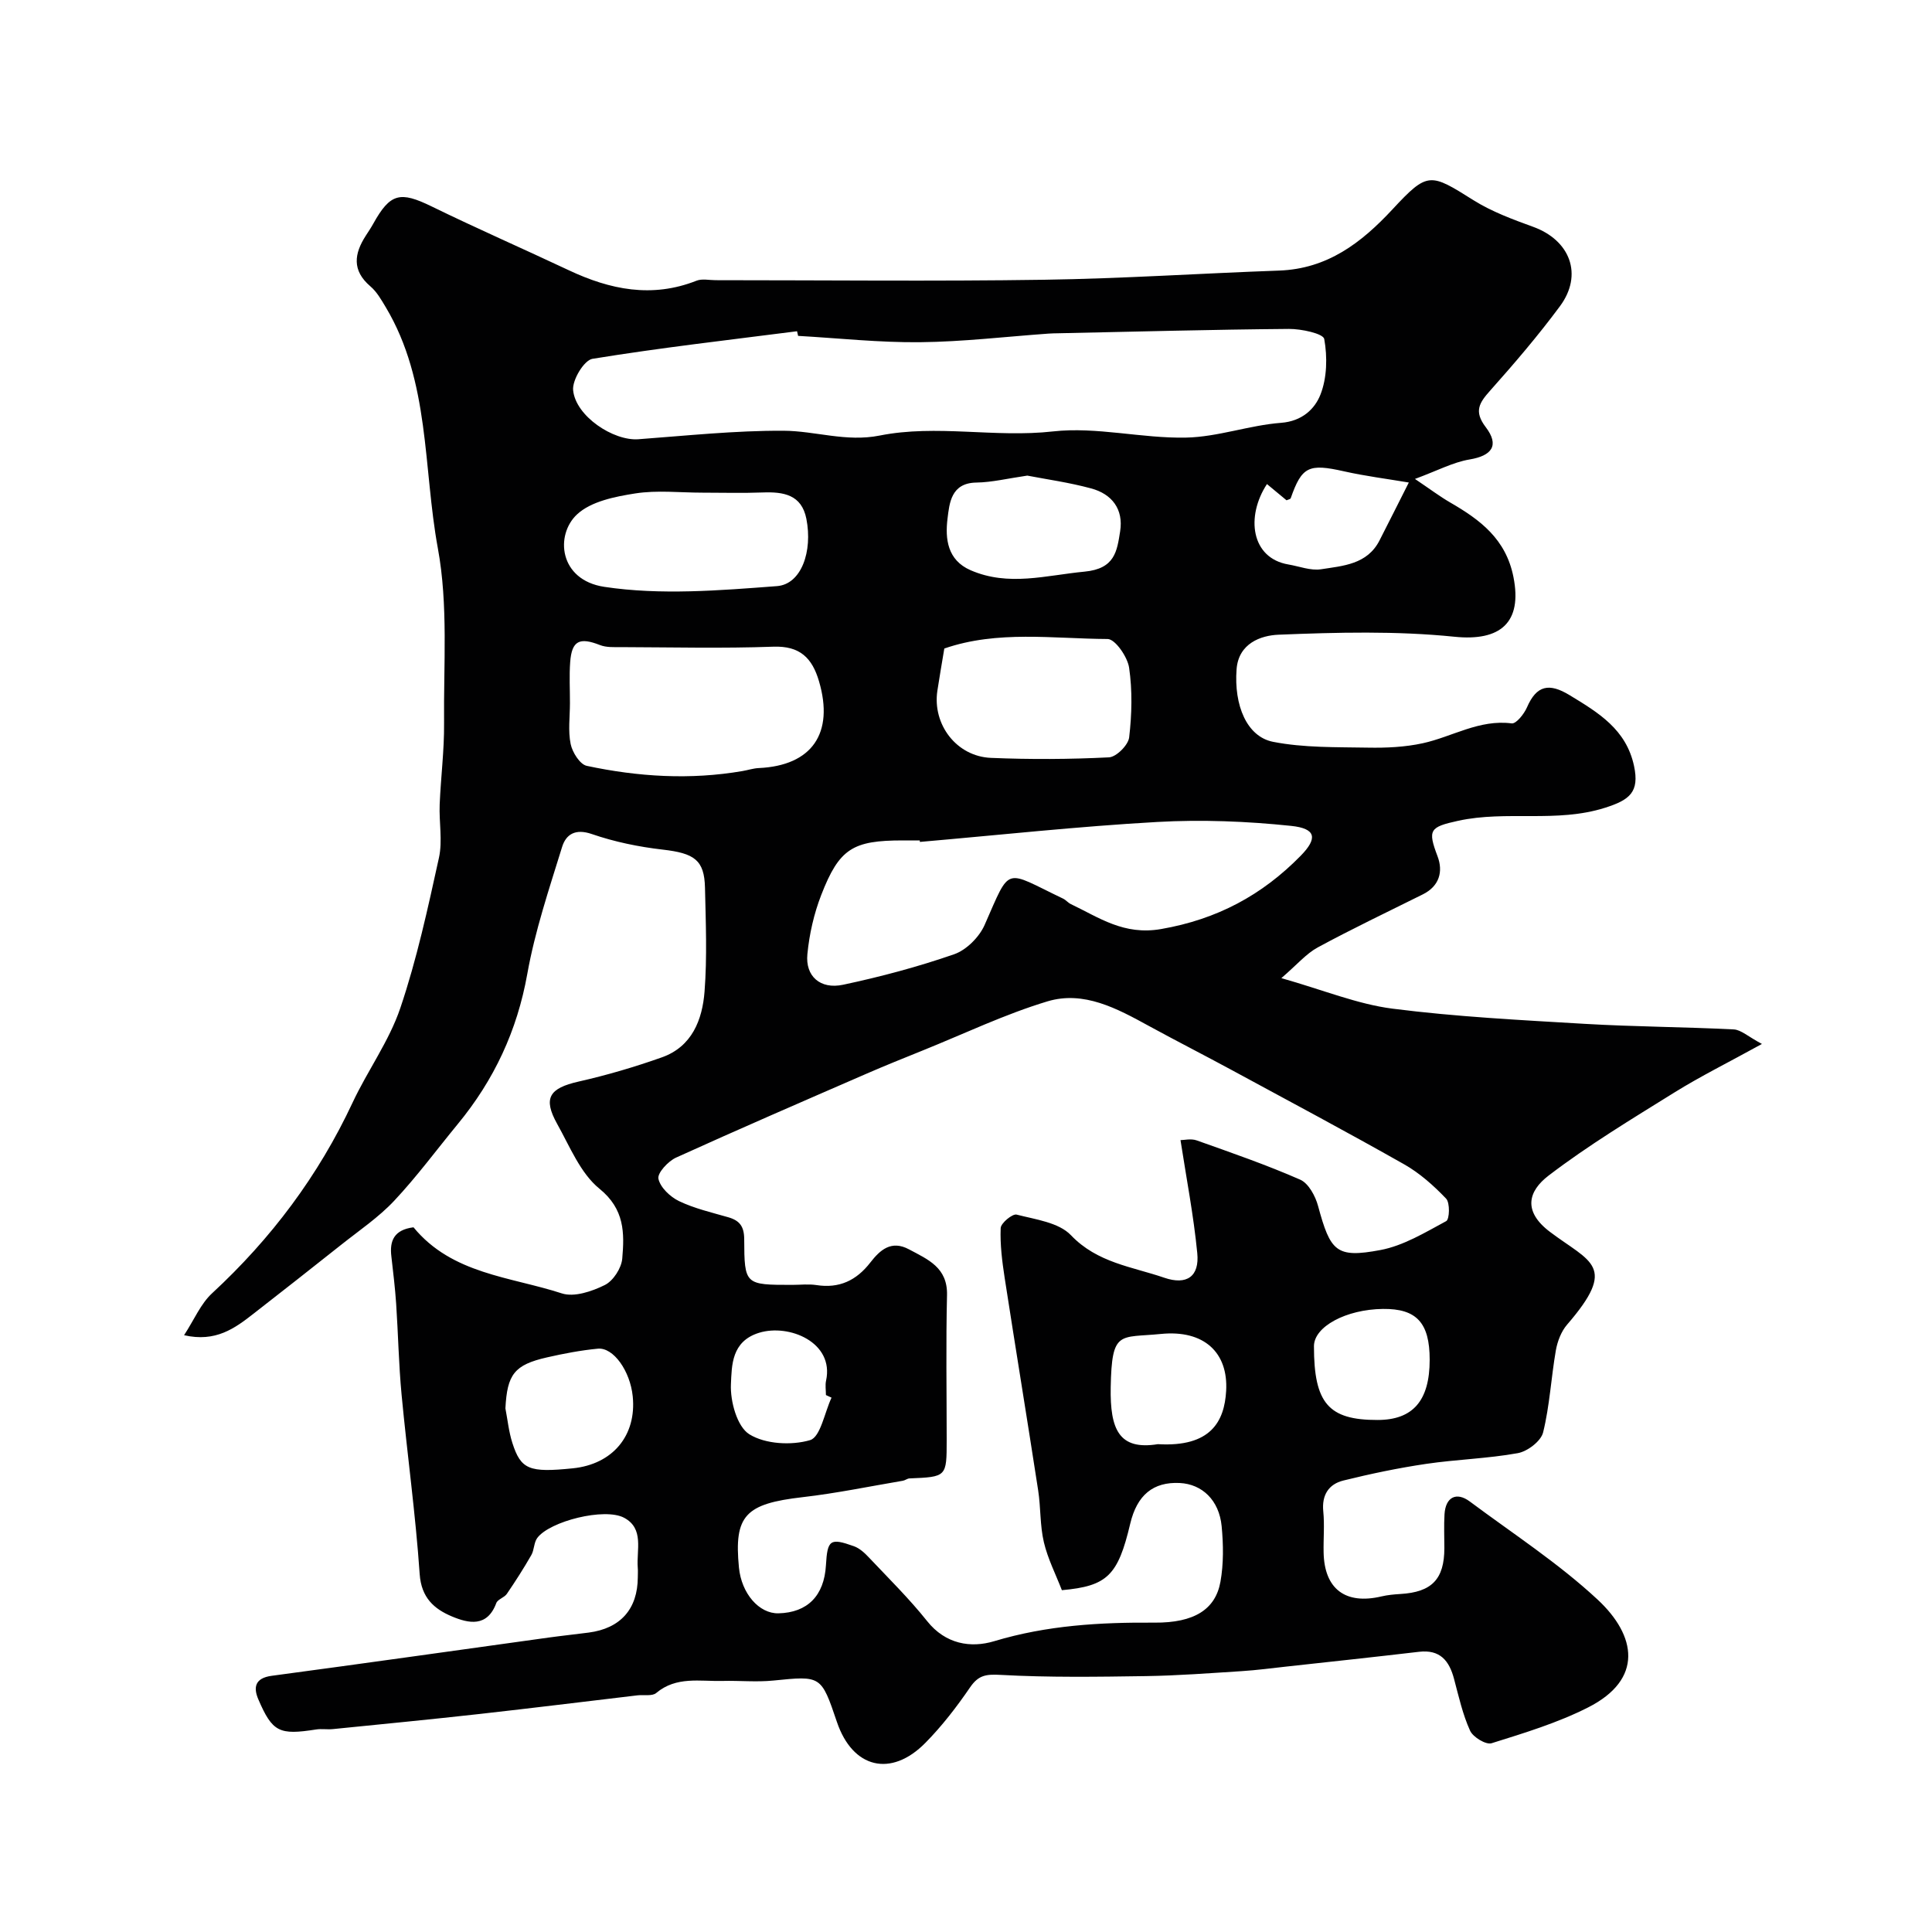 <svg enable-background="new 0 0 400 400" viewBox="0 0 400 400" xmlns="http://www.w3.org/2000/svg"><path d="m85.61 254.1c7.99 9.72 20.06 10.21 30.7 13.68 2.56.84 6.25-.41 8.91-1.73 1.74-.86 3.44-3.49 3.61-5.47.46-5.29.51-10.23-4.72-14.47-3.95-3.21-6.13-8.73-8.75-13.41-2.99-5.36-1.62-7.4 4.42-8.77 5.84-1.32 11.62-3.02 17.26-5.02 6.23-2.21 8.38-7.78 8.83-13.63.55-7.12.25-14.33.09-21.49-.13-5.76-2.22-7.14-8.78-7.89-4.95-.57-9.95-1.6-14.65-3.22-3.42-1.18-5.35.06-6.16 2.69-2.68 8.68-5.61 17.36-7.2 26.27-2.1 11.76-6.88 21.96-14.38 31.07-4.38 5.32-8.48 10.89-13.18 15.9-3.23 3.44-7.24 6.14-10.96 9.1-6.02 4.79-12.08 9.53-18.14 14.26-3.9 3.05-7.86 5.97-14.4 4.47 2.1-3.22 3.44-6.51 5.81-8.69 12.24-11.32 22.01-24.34 29.08-39.47 3.1-6.62 7.56-12.72 9.88-19.57 3.42-10.12 5.7-20.66 8-31.12.77-3.52 0-7.36.15-11.04.23-5.61.96-11.21.91-16.81-.12-12.1.88-24.48-1.29-36.24-3.07-16.7-1.59-34.51-10.78-49.89-.92-1.54-1.86-3.2-3.19-4.33-3.85-3.29-3.36-6.76-.93-10.51.53-.82 1.08-1.64 1.55-2.49 3.51-6.31 5.56-6.72 12.09-3.53 9.36 4.57 18.92 8.75 28.35 13.19 8.57 4.04 17.24 5.82 26.46 2.18 1.16-.46 2.64-.11 3.97-.11 22.67 0 45.34.25 68-.09 16.22-.24 32.43-1.32 48.65-1.9 9.99-.36 17.02-5.72 23.5-12.7 7.3-7.86 7.78-7.5 16.78-1.85 3.77 2.36 8.08 3.95 12.29 5.48 7.7 2.78 10.42 9.91 5.58 16.45-4.49 6.06-9.41 11.82-14.43 17.45-2.27 2.54-3.44 4.3-.93 7.59 2.88 3.78 1.27 5.92-3.36 6.69-3.41.57-6.63 2.31-11.3 4.03 3.18 2.14 5.15 3.63 7.27 4.86 6.23 3.6 11.57 7.56 13.13 15.48 1.85 9.38-2.68 13.31-12.23 12.33-12.04-1.23-24.3-.91-36.43-.42-3.63.15-8.27 1.78-8.67 7.16-.56 7.44 2.1 13.95 7.57 15.02 6.39 1.25 13.1 1.08 19.67 1.2 3.77.07 7.64-.11 11.31-.91 6.12-1.34 11.69-4.98 18.41-4.11.92.12 2.57-1.95 3.16-3.31 1.99-4.6 4.59-5.11 8.82-2.54 5.96 3.62 11.73 7.07 13.35 14.67 1.15 5.4-.9 7.03-6.01 8.65-10.06 3.19-20.39.5-30.42 2.7-5.9 1.29-6.32 1.87-4.25 7.35 1.19 3.15.39 6.17-3.05 7.88-7.27 3.62-14.61 7.11-21.75 10.98-2.4 1.3-4.27 3.55-7.54 6.36 8.77 2.49 15.76 5.39 23 6.32 13.21 1.69 26.56 2.36 39.87 3.15 10.25.6 20.54.63 30.8 1.15 1.5.08 2.93 1.46 5.83 3.01-7.04 3.88-12.72 6.69-18.08 10.02-8.86 5.51-17.83 10.92-26.1 17.24-4.16 3.18-5.42 7.34.31 11.66 8.39 6.32 14.08 6.98 3.53 19.19-1.22 1.41-2 3.47-2.33 5.34-.98 5.65-1.27 11.45-2.64 16.99-.45 1.8-3.23 3.92-5.24 4.28-6.25 1.13-12.68 1.29-18.97 2.22-5.76.85-11.49 2.05-17.15 3.45-3.01.75-4.49 2.98-4.15 6.38.28 2.81.01 5.66.07 8.49.14 7.59 4.52 10.88 11.98 9.12 1.27-.3 2.59-.42 3.9-.5 6.52-.38 9.11-3.06 9.12-9.5 0-2.33-.11-4.67.03-7 .21-3.55 2.45-4.73 5.25-2.64 8.91 6.64 18.34 12.76 26.44 20.29 8.05 7.48 9.55 16.52-1.99 22.35-6.3 3.19-13.19 5.28-19.96 7.4-1.16.36-3.85-1.27-4.45-2.61-1.53-3.37-2.35-7.08-3.31-10.69-1-3.8-2.91-6.15-7.28-5.63-9.12 1.07-18.25 2.05-27.38 3.05-3.09.34-6.18.75-9.28.95-6.62.42-13.24.93-19.87 1.03-10.01.15-20.05.3-30.04-.25-3.03-.17-4.61.03-6.35 2.57-2.77 4.05-5.81 8-9.25 11.49-7.14 7.25-15.08 5.26-18.32-4.3-3.28-9.68-3.27-9.58-13.18-8.59-3.47.35-7-.01-10.49.08-4.69.12-9.58-1.01-13.75 2.5-.83.7-2.55.33-3.86.48-10.9 1.29-21.79 2.64-32.7 3.86-10.11 1.13-20.25 2.11-30.37 3.13-1.16.12-2.35-.1-3.49.08-7.62 1.19-9.03.57-11.96-6.25-1.05-2.45-.71-4.39 2.75-4.86 19.13-2.56 38.24-5.27 57.36-7.92 2.75-.38 5.52-.67 8.28-1.03 6.59-.86 10.15-4.87 10.18-11.45 0-.67.05-1.34-.01-2-.29-3.64 1.37-8.08-2.82-10.32-4.04-2.16-15.39.71-17.98 4.17-.72.96-.62 2.49-1.24 3.56-1.57 2.74-3.28 5.41-5.06 8.02-.53.78-1.89 1.12-2.19 1.91-1.88 5.07-5.74 4.21-9.2 2.76-3.66-1.54-6.32-3.86-6.66-8.76-.85-12.42-2.58-24.78-3.75-37.18-.59-6.24-.7-12.53-1.12-18.79-.22-3.27-.62-6.53-.99-9.79-.4-3.24.55-5.53 4.58-6.04zm158.8-18.05c.74 0 2.19-.36 3.36.06 7.2 2.56 14.44 5.06 21.43 8.13 1.72.76 3.14 3.39 3.69 5.44 2.56 9.44 3.75 10.84 12.89 9.13 4.77-.89 9.26-3.63 13.64-5.99.7-.37.81-3.8-.02-4.66-2.58-2.7-5.48-5.29-8.72-7.12-11.76-6.66-23.7-13.02-35.59-19.46-5.72-3.1-11.52-6.05-17.23-9.17-6.57-3.6-13.46-7.35-20.99-5.09-8.82 2.66-17.23 6.7-25.81 10.16-3.92 1.58-7.85 3.16-11.73 4.85-13.15 5.72-26.31 11.41-39.36 17.34-1.65.75-3.9 3.19-3.65 4.38.38 1.8 2.44 3.75 4.27 4.63 3.2 1.53 6.75 2.35 10.19 3.34 2.37.68 3.29 1.92 3.3 4.54.04 9.46.15 9.46 9.95 9.46 1.67 0 3.37-.21 4.99.04 4.74.74 8.29-.95 11.18-4.68 1.99-2.56 4.31-4.7 8.01-2.71 3.92 2.1 8 3.75 7.86 9.48-.24 9.99-.07 19.99-.07 29.99 0 7.64 0 7.63-7.7 7.95-.46.02-.89.4-1.36.48-6.91 1.17-13.79 2.6-20.75 3.4-11.87 1.36-14.25 3.78-13.2 14.57.52 5.37 4.16 9.58 8.2 9.48 6-.15 9.44-3.64 9.81-9.94.31-5.29.85-5.72 5.8-3.95 1.17.42 2.22 1.39 3.1 2.33 4.09 4.33 8.35 8.53 12.05 13.17 3.81 4.79 9.04 5.62 13.89 4.16 10.92-3.29 21.93-3.92 33.18-3.84 8.25.06 12.63-2.75 13.66-8.46.67-3.74.61-7.7.25-11.5-.52-5.4-4.05-8.72-8.67-8.95-5.5-.27-8.85 2.48-10.26 8.43-2.54 10.74-4.74 12.91-14.15 13.76-1.26-3.26-2.92-6.5-3.73-9.94-.82-3.48-.63-7.18-1.18-10.73-2.26-14.68-4.67-29.34-6.94-44.02-.52-3.4-.96-6.87-.82-10.28.04-1.03 2.44-3.01 3.3-2.79 3.91 1.01 8.72 1.62 11.24 4.26 5.47 5.74 12.64 6.51 19.33 8.81 4.63 1.59 7.32-.23 6.83-5.11-.76-7.79-2.25-15.47-3.47-23.38zm-79.17-166.51c-.07-.32-.15-.64-.22-.96-14.13 1.81-28.3 3.42-42.36 5.71-1.73.28-4.21 4.39-4 6.5.52 5.38 8.34 10.53 13.5 10.15 10.01-.74 20.04-1.81 30.05-1.76 6.59.03 12.95 2.38 19.9 1 11.81-2.36 23.86.5 35.92-.86 9-1.01 18.35 1.47 27.52 1.28 6.58-.13 13.09-2.56 19.69-3.06 4.33-.33 6.97-2.86 8.14-5.83 1.37-3.47 1.46-7.8.79-11.52-.2-1.13-4.76-2.11-7.31-2.09-15.93.13-31.86.57-47.78.9-.67.01-1.33.02-2 .07-8.86.63-17.72 1.69-26.58 1.78-8.42.09-16.84-.83-25.26-1.31zm25.21 104.77c-.01-.1-.02-.21-.02-.31-1.17 0-2.33 0-3.5 0-10.36 0-13.16 1.66-16.9 11.29-1.51 3.88-2.47 8.11-2.87 12.26-.45 4.56 2.66 7.34 7.4 6.33 7.76-1.65 15.49-3.71 22.98-6.31 2.54-.88 5.2-3.55 6.31-6.06 5.5-12.46 3.91-11.35 16.25-5.46.58.28 1.02.85 1.6 1.13 5.9 2.81 10.96 6.51 18.69 5.17 11.59-2.01 20.91-7.02 28.9-15.17 3.54-3.61 3.22-5.65-1.98-6.19-9.18-.96-18.51-1.33-27.72-.81-16.4.92-32.76 2.71-49.14 4.13zm-72.45-28.73c0 2.83-.41 5.75.15 8.47.35 1.71 1.92 4.21 3.33 4.51 10.64 2.27 21.42 2.94 32.23 1.08 1.13-.19 2.24-.57 3.37-.62 11.03-.5 15.66-7.2 12.48-17.99-1.41-4.79-3.93-7.34-9.46-7.14-10.49.38-21 .12-31.5.09-1.47 0-3.07.09-4.39-.43-4.23-1.66-5.83-.91-6.16 3.53-.21 2.82-.04 5.67-.05 8.5zm27.45-43.58c-4.65 0-9.39-.55-13.93.16-4.2.66-9.14 1.64-12.04 4.33-4.58 4.25-3.76 13.59 5.63 15.01 11.66 1.76 23.86.75 35.75-.15 5.06-.38 7.42-7.2 6.09-13.94-.99-5.01-4.74-5.61-9.03-5.45-4.16.16-8.31.04-12.47.04zm50.06 32.27c-.54 3.29-1.03 6.02-1.44 8.76-1.04 6.97 3.97 13.58 11.09 13.88 8.14.34 16.32.3 24.45-.11 1.52-.08 3.99-2.55 4.17-4.13.56-4.76.68-9.7-.01-14.43-.33-2.24-2.88-5.93-4.45-5.94-11.3-.06-22.8-1.84-33.81 1.97zm17.18-35.8c-4.07.59-7.31 1.39-10.55 1.44-5.26.08-5.57 4.28-5.97 7.5-.5 4.13-.04 8.54 4.76 10.64 7.87 3.43 15.63 1.06 23.62.3 6.29-.6 6.71-4.23 7.36-8.33.73-4.58-1.68-7.74-6.01-8.9-4.53-1.23-9.22-1.88-13.21-2.65zm-108.05 193.12c.46 2.39.7 4.85 1.44 7.15 1.77 5.53 3.49 6.18 12.51 5.26 8.27-.84 13.23-6.8 12.41-14.9-.53-5.24-3.99-10.18-7.23-9.87-3.53.34-7.05 1.01-10.51 1.8-6.78 1.54-8.26 3.52-8.62 10.56zm187.04-191.69c-4.51-.76-9.02-1.33-13.43-2.32-7.28-1.64-8.72-1.01-11.02 5.57-.07.2-.52.27-.87.43-1.33-1.11-2.68-2.22-4.05-3.36-4.42 6.74-3.29 15.35 4.45 16.65 2.25.38 4.6 1.32 6.74.99 4.56-.71 9.57-.99 12.11-5.96 1.9-3.71 3.77-7.45 6.07-12zm-51.96 199.1c11 .65 13.78-4.75 14.14-11.02.46-7.96-4.59-12.69-13.5-11.8-8.61.86-10.18-.89-10.4 11.06-.15 8.7 1.71 13.06 9.76 11.76zm56.28-17.48c0-7.65-2.71-10.6-9.68-10.52-7.65.09-14.28 3.67-14.28 7.72 0 11.8 3.01 15.29 13.16 15.27 7.34 0 10.8-4 10.8-12.47zm-123.84 7.85c-.39-.18-.77-.36-1.16-.54 0-1-.18-2.04.03-2.99 1.72-7.92-7.66-11.8-13.84-9.91-5.77 1.76-5.68 6.77-5.86 10.67-.16 3.52 1.27 8.77 3.81 10.35 3.3 2.05 8.72 2.35 12.59 1.21 2.14-.65 2.99-5.72 4.43-8.79z" fill="#010102"/></svg>